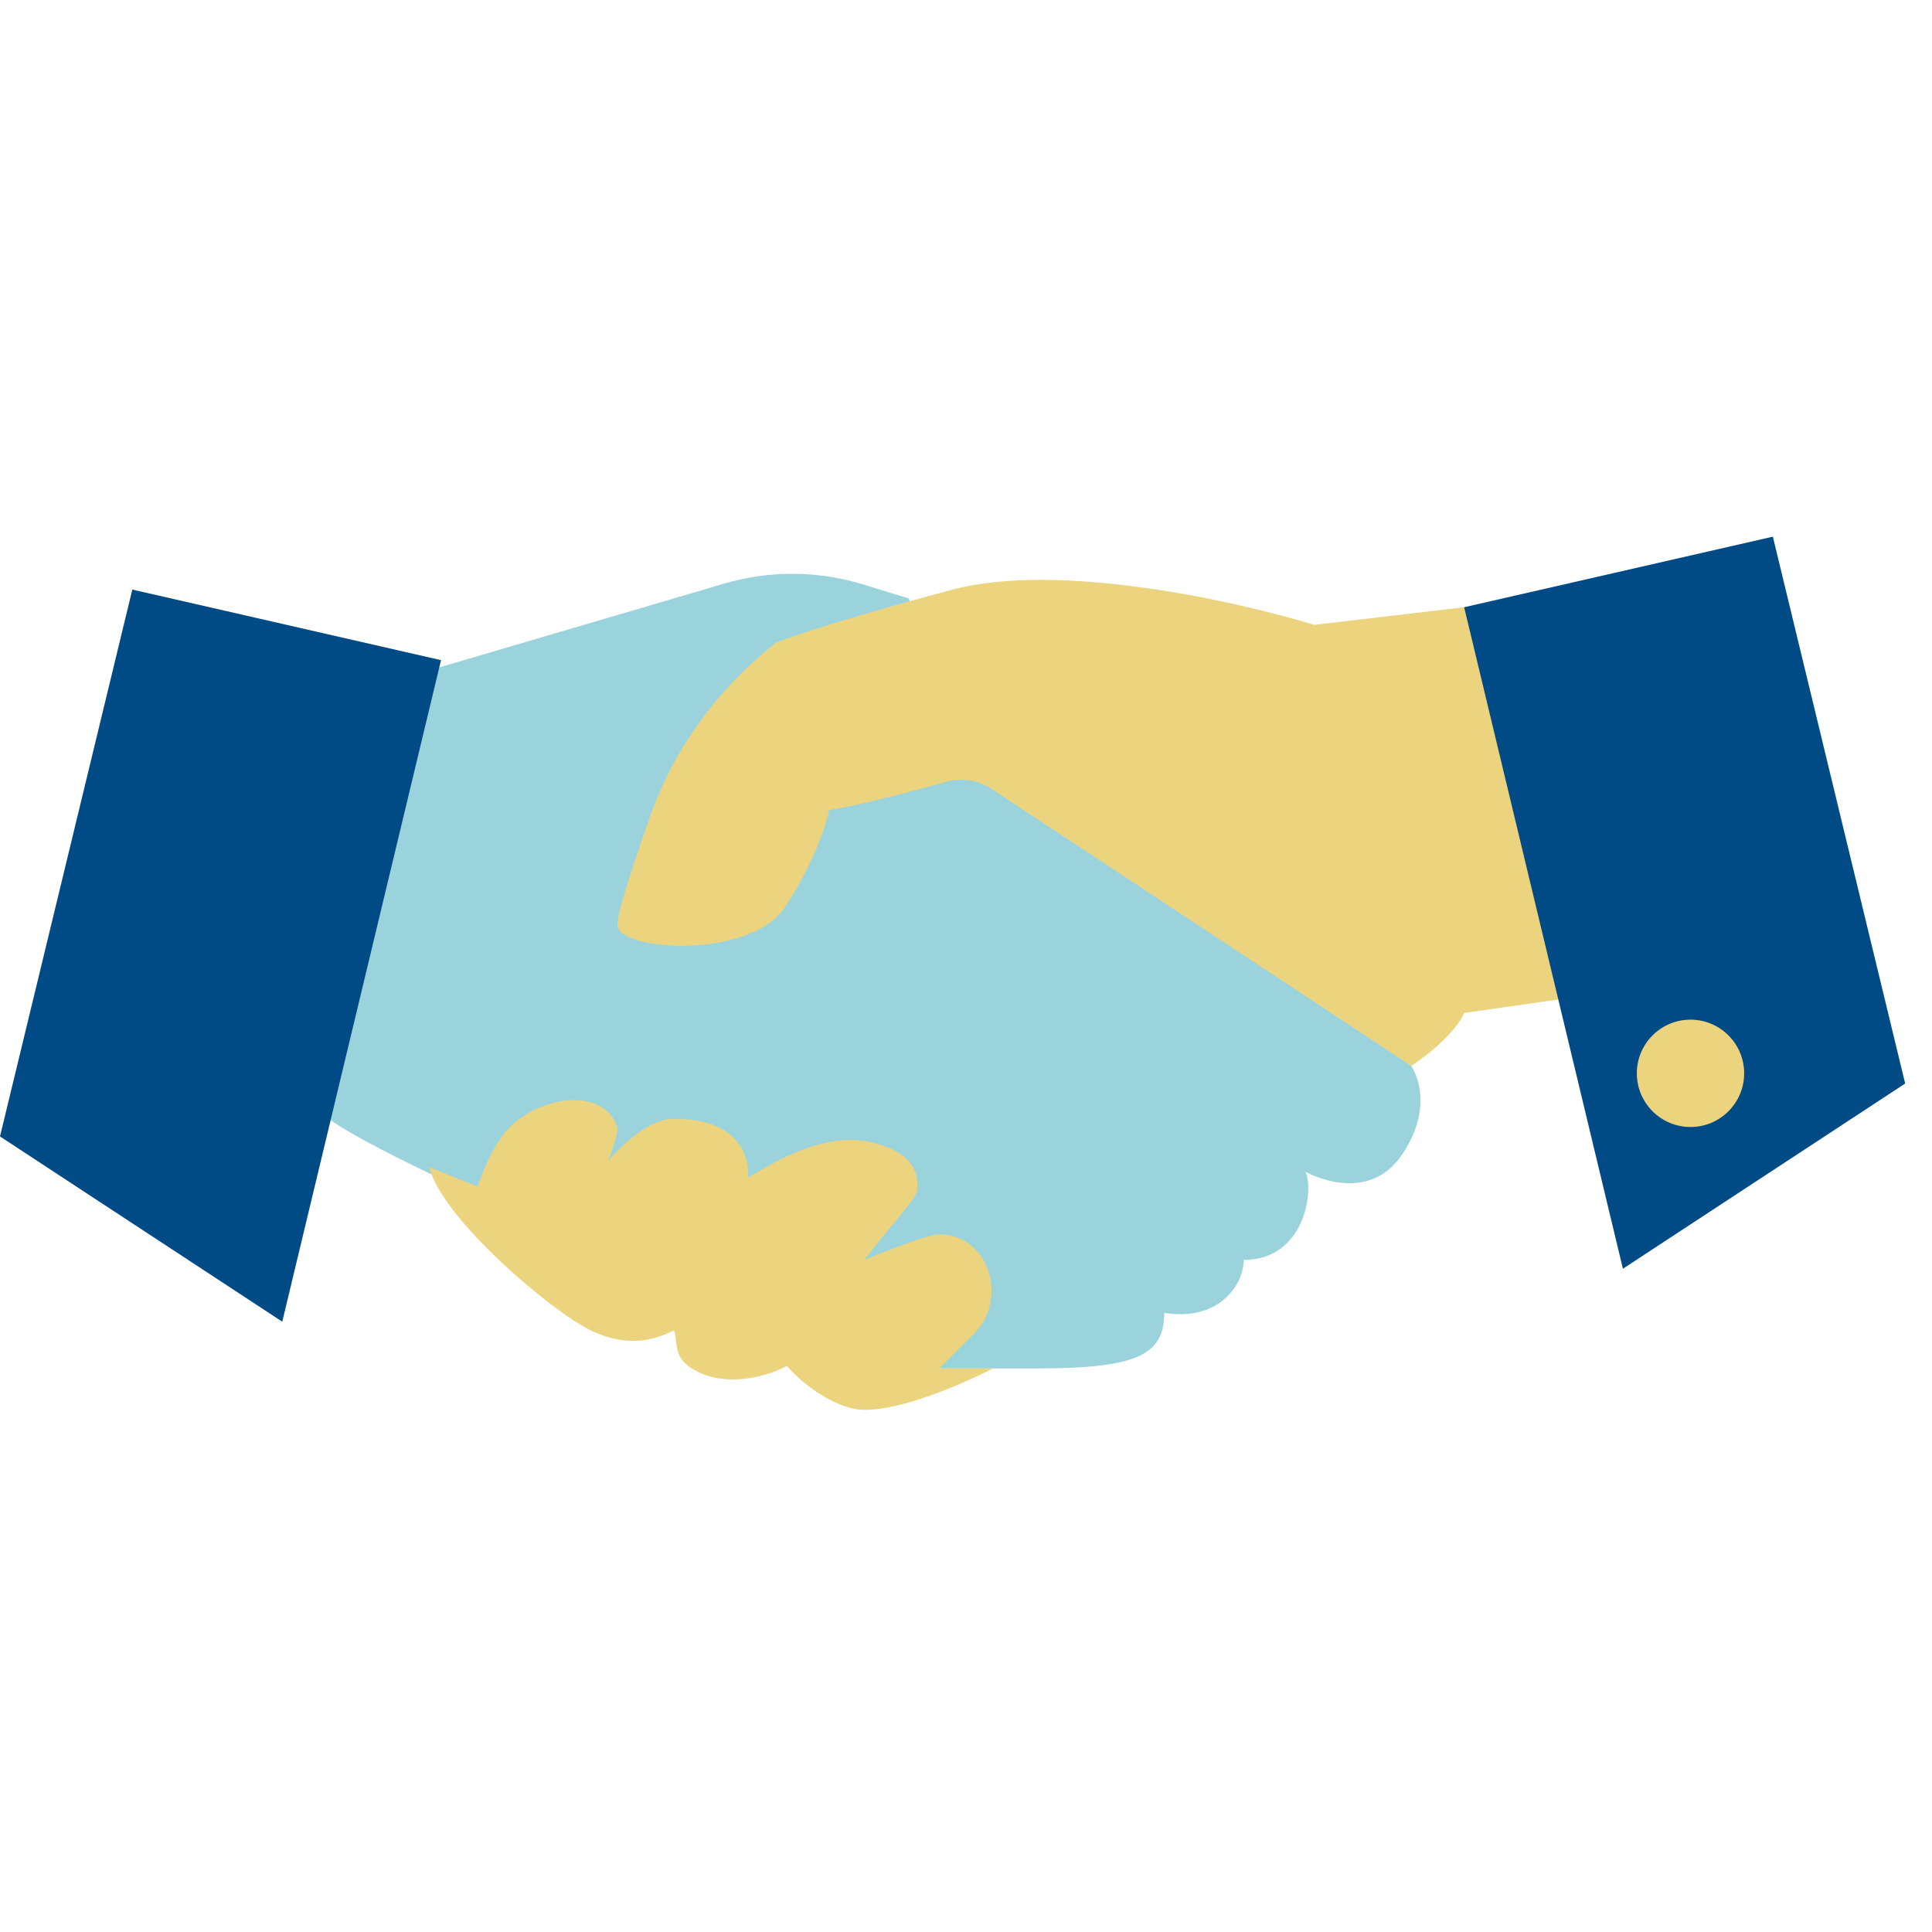 <svg width="72" height="72" viewBox="0 0 72 72" fill="none" xmlns="http://www.w3.org/2000/svg">
<path d="M52.264 43.009C53.553 41.075 52.593 39.722 52.593 39.722L36.157 27.56L33.856 22.301L32.172 21.782C30.483 21.263 28.68 21.252 26.985 21.75L12.819 25.917C12.819 25.917 3.646 32.727 8 37C8.261 37.457 9.5 39.357 12 41.5C14.5 43.643 33 51 33 51H38.5C42.248 51 43.389 50.569 43.389 48.926C45.361 49.255 46.347 47.94 46.347 46.954C48.648 46.954 48.977 44.324 48.648 43.667C48.648 43.667 50.949 44.981 52.264 43.009Z" fill="#9BD3DD"/>
<path d="M35.5 21.972C39.444 20.92 46.128 22.41 48.977 23.287L54.565 22.63C57.72 24.996 58.947 33.258 59.167 37.093L54.565 37.75C54.127 38.736 52.593 39.722 52.593 39.722L36.938 29.39C36.443 29.064 35.831 28.974 35.26 29.135C34.144 29.451 32.224 29.969 30.898 30.19C30.789 30.738 30.306 32.228 29.255 33.806C27.94 35.778 23.009 35.449 23.009 34.463C23.009 33.993 23.606 32.181 24.231 30.411C25.122 27.888 26.741 25.692 28.831 24.021L28.926 23.945C28.926 23.945 30.57 23.287 35.5 21.972Z" fill="#ECD47F"/>
<path d="M32.213 52.542C34.054 52.542 37 51 37 51H35L36.298 49.702C37.601 48.399 36.843 46 35 46C34.5 46 32.213 46.954 32.213 46.954C33.199 45.639 34.185 44.653 34.185 44.324C34.185 43.995 34.316 43.009 32.476 42.571C30.635 42.133 28.641 43.447 27.874 43.886C27.874 43.886 28.159 41.694 25.113 41.694C23.272 41.694 21 45.5 21 45.5L16 43.5C16.46 45.399 20.551 48.882 22.023 49.583C23.496 50.285 24.499 49.876 25.113 49.583C25.266 49.876 25.076 50.476 25.639 50.898C26.954 51.884 28.86 51.19 29.32 50.898C29.934 51.629 31.227 52.542 32.213 52.542Z" fill="#ECD47F"/>
<path d="M23 42.001C23.127 42.381 22 44.834 21.5 46.001L17.5 45.001C17.833 44.168 18.243 42.758 19 42.001C20.159 40.842 22.5 40.501 23 42.001Z" fill="#ECD47F"/>
<path d="M71 40.38L66.069 20L54.565 22.63L60.481 47.282L71 40.38Z" fill="#004A86"/>
<path d="M63 42C64.105 42 65 41.105 65 40C65 38.895 64.105 38 63 38C61.895 38 61 38.895 61 40C61 41.105 61.895 42 63 42Z" fill="#ECD47F"/>
<path d="M0 42.352L4.931 21.972L16.435 24.602L10.519 49.255L0 42.352Z" fill="#004A86"/>
</svg>
